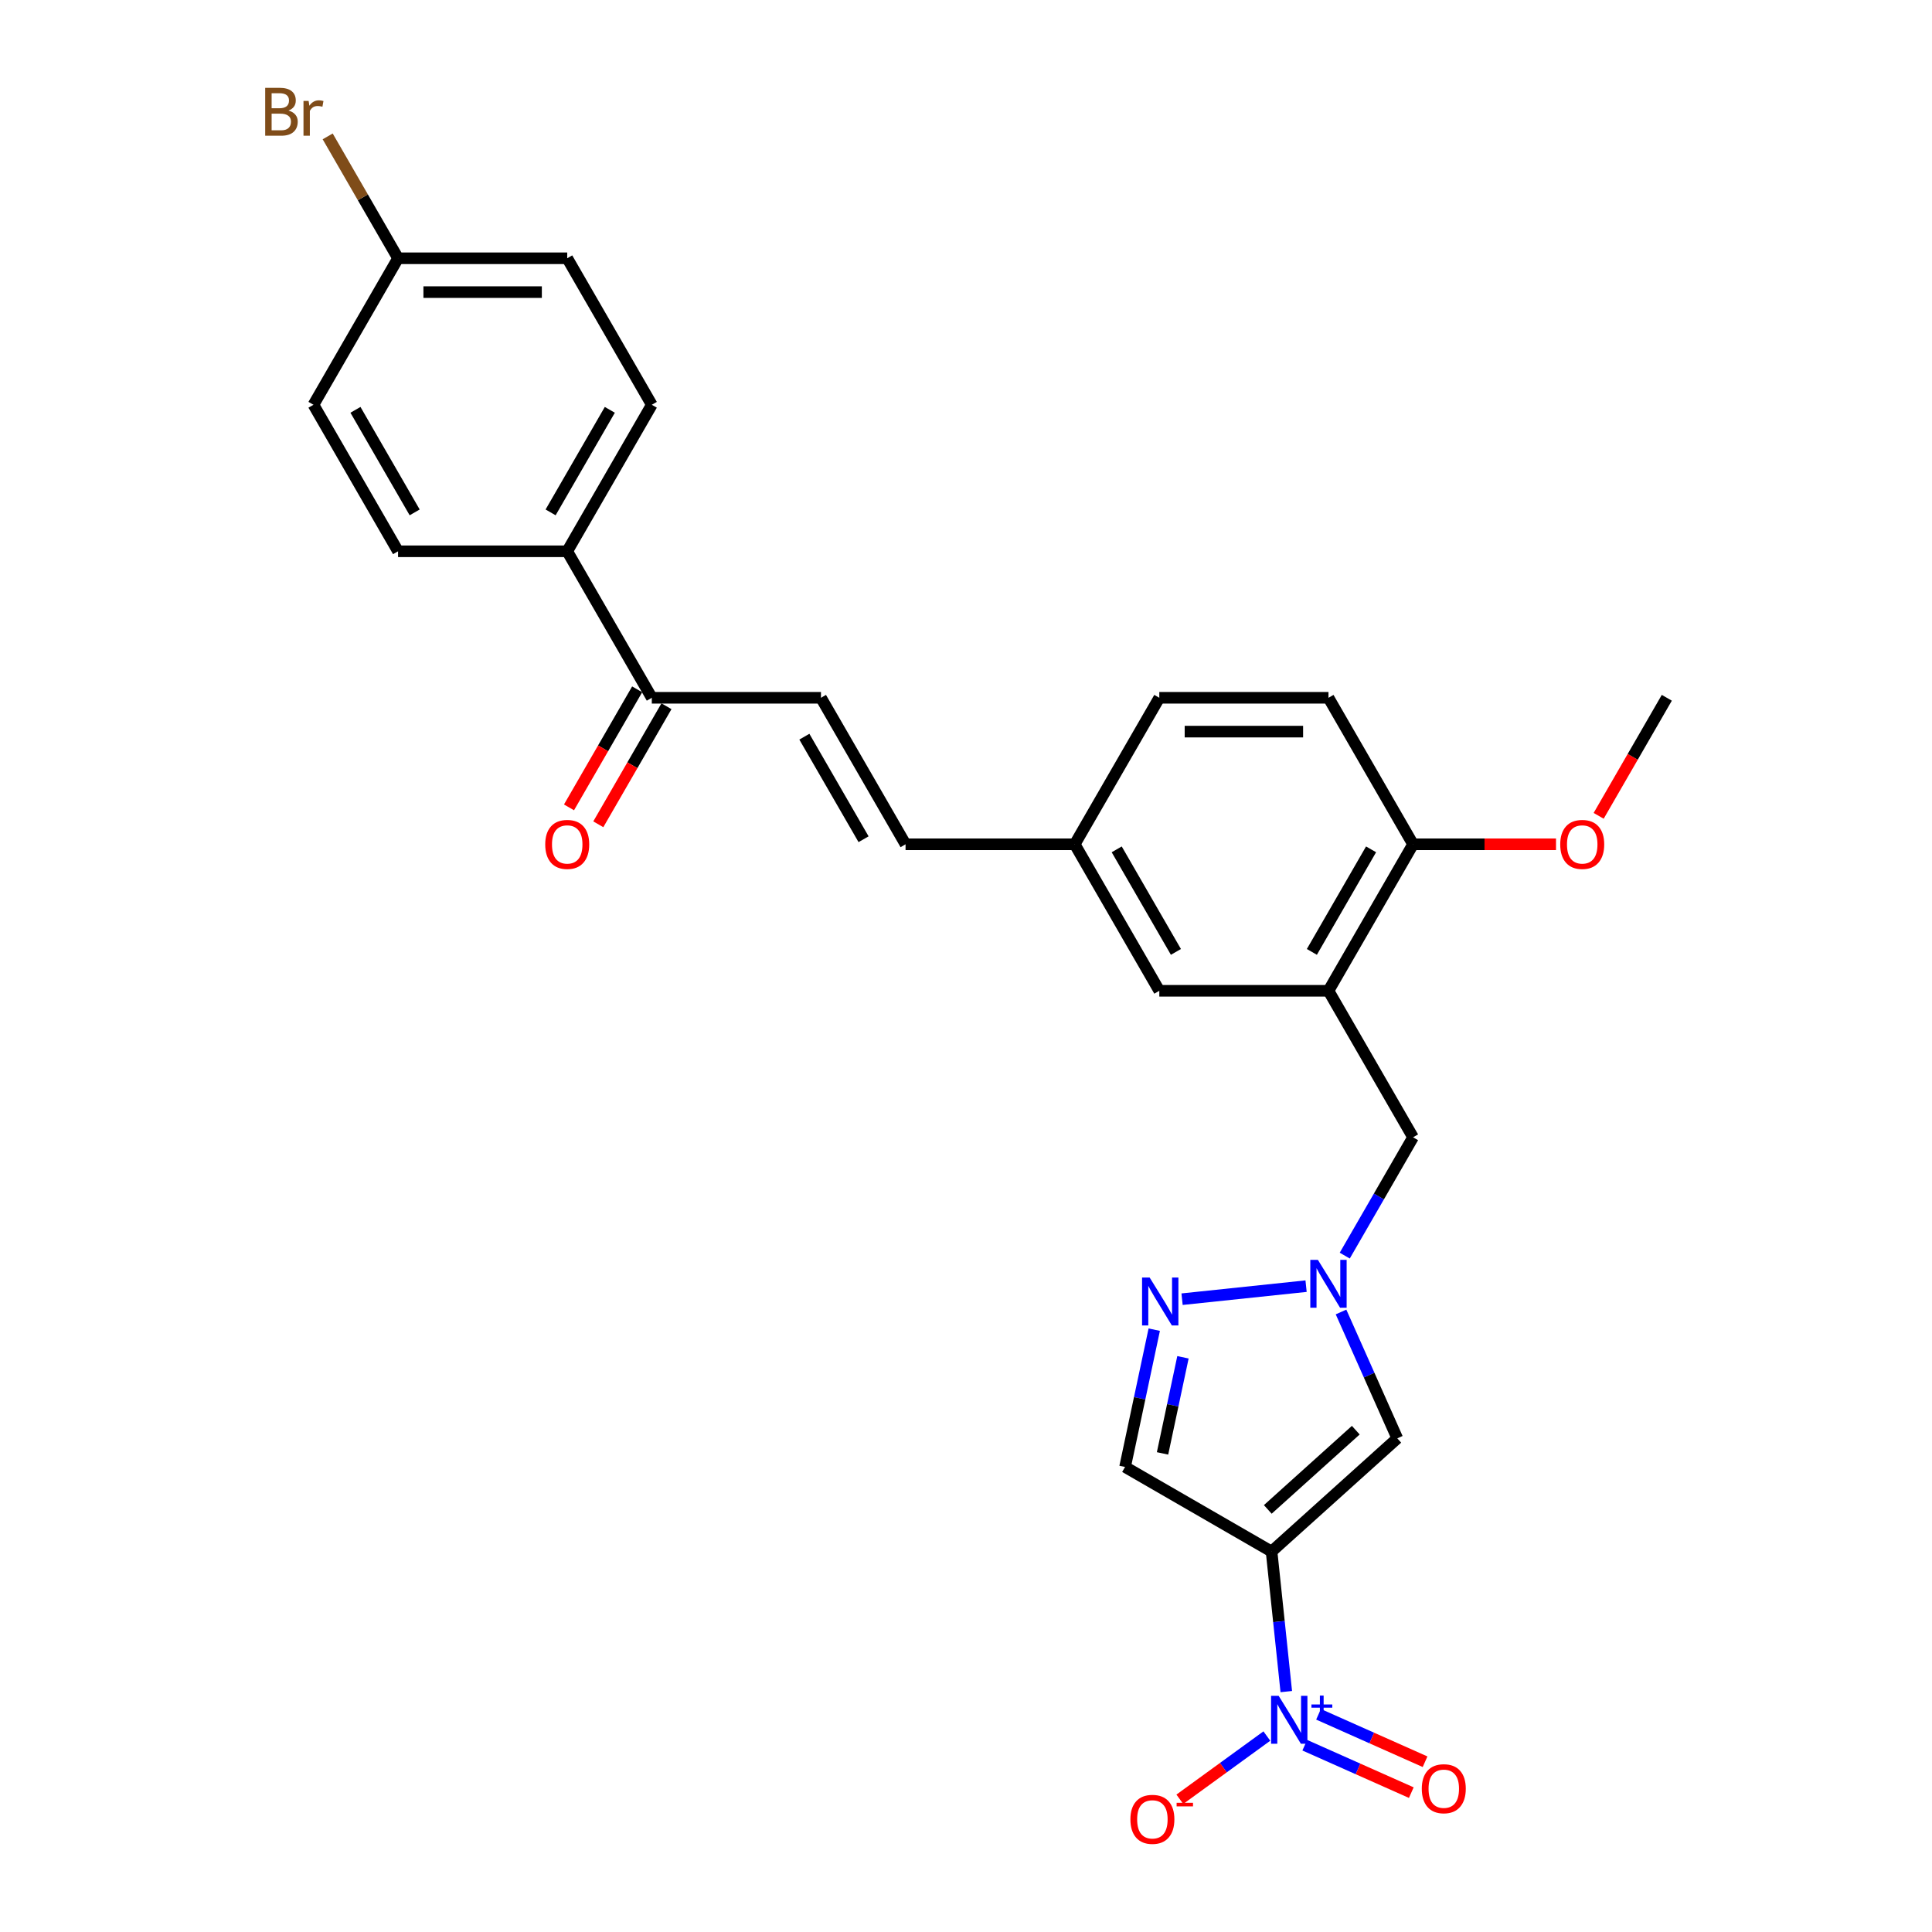 <?xml version='1.0' encoding='iso-8859-1'?>
<svg version='1.1' baseProfile='full'
              xmlns='http://www.w3.org/2000/svg'
                      xmlns:rdkit='http://www.rdkit.org/xml'
                      xmlns:xlink='http://www.w3.org/1999/xlink'
                  xml:space='preserve'
width='1000px' height='1000px' viewBox='0 0 1000 1000'>
<!-- END OF HEADER -->
<rect style='opacity:1.0;fill:#FFFFFF;stroke:none' width='1000' height='1000' x='0' y='0'> </rect>
<path class='bond-0' d='M 658.161,803.073 L 661.97,839.32' style='fill:none;fill-rule:evenodd;stroke:#000000;stroke-width:6px;stroke-linecap:butt;stroke-linejoin:miter;stroke-opacity:1' />
<path class='bond-0' d='M 661.97,839.32 L 665.78,875.567' style='fill:none;fill-rule:evenodd;stroke:#0000FF;stroke-width:6px;stroke-linecap:butt;stroke-linejoin:miter;stroke-opacity:1' />
<path class='bond-2' d='M 658.161,803.073 L 723.231,744.484' style='fill:none;fill-rule:evenodd;stroke:#000000;stroke-width:6px;stroke-linecap:butt;stroke-linejoin:miter;stroke-opacity:1' />
<path class='bond-2' d='M 656.203,781.271 L 701.752,740.258' style='fill:none;fill-rule:evenodd;stroke:#000000;stroke-width:6px;stroke-linecap:butt;stroke-linejoin:miter;stroke-opacity:1' />
<path class='bond-4' d='M 658.161,803.073 L 582.331,759.293' style='fill:none;fill-rule:evenodd;stroke:#000000;stroke-width:6px;stroke-linecap:butt;stroke-linejoin:miter;stroke-opacity:1' />
<path class='bond-9' d='M 655.72,898.577 L 633.201,914.938' style='fill:none;fill-rule:evenodd;stroke:#0000FF;stroke-width:6px;stroke-linecap:butt;stroke-linejoin:miter;stroke-opacity:1' />
<path class='bond-9' d='M 633.201,914.938 L 610.682,931.299' style='fill:none;fill-rule:evenodd;stroke:#FF0000;stroke-width:6px;stroke-linecap:butt;stroke-linejoin:miter;stroke-opacity:1' />
<path class='bond-11' d='M 675.345,903.315 L 702.916,915.591' style='fill:none;fill-rule:evenodd;stroke:#0000FF;stroke-width:6px;stroke-linecap:butt;stroke-linejoin:miter;stroke-opacity:1' />
<path class='bond-11' d='M 702.916,915.591 L 730.488,927.866' style='fill:none;fill-rule:evenodd;stroke:#FF0000;stroke-width:6px;stroke-linecap:butt;stroke-linejoin:miter;stroke-opacity:1' />
<path class='bond-11' d='M 682.468,887.317 L 710.039,899.593' style='fill:none;fill-rule:evenodd;stroke:#0000FF;stroke-width:6px;stroke-linecap:butt;stroke-linejoin:miter;stroke-opacity:1' />
<path class='bond-11' d='M 710.039,899.593 L 737.611,911.868' style='fill:none;fill-rule:evenodd;stroke:#FF0000;stroke-width:6px;stroke-linecap:butt;stroke-linejoin:miter;stroke-opacity:1' />
<path class='bond-1' d='M 694.112,679.08 L 708.671,711.782' style='fill:none;fill-rule:evenodd;stroke:#0000FF;stroke-width:6px;stroke-linecap:butt;stroke-linejoin:miter;stroke-opacity:1' />
<path class='bond-1' d='M 708.671,711.782 L 723.231,744.484' style='fill:none;fill-rule:evenodd;stroke:#000000;stroke-width:6px;stroke-linecap:butt;stroke-linejoin:miter;stroke-opacity:1' />
<path class='bond-7' d='M 696.039,649.905 L 713.718,619.284' style='fill:none;fill-rule:evenodd;stroke:#0000FF;stroke-width:6px;stroke-linecap:butt;stroke-linejoin:miter;stroke-opacity:1' />
<path class='bond-7' d='M 713.718,619.284 L 731.397,588.663' style='fill:none;fill-rule:evenodd;stroke:#000000;stroke-width:6px;stroke-linecap:butt;stroke-linejoin:miter;stroke-opacity:1' />
<path class='bond-27' d='M 676.024,665.711 L 611.837,672.458' style='fill:none;fill-rule:evenodd;stroke:#0000FF;stroke-width:6px;stroke-linecap:butt;stroke-linejoin:miter;stroke-opacity:1' />
<path class='bond-3' d='M 597.435,688.233 L 589.883,723.763' style='fill:none;fill-rule:evenodd;stroke:#0000FF;stroke-width:6px;stroke-linecap:butt;stroke-linejoin:miter;stroke-opacity:1' />
<path class='bond-3' d='M 589.883,723.763 L 582.331,759.293' style='fill:none;fill-rule:evenodd;stroke:#000000;stroke-width:6px;stroke-linecap:butt;stroke-linejoin:miter;stroke-opacity:1' />
<path class='bond-3' d='M 612.299,702.533 L 607.012,727.404' style='fill:none;fill-rule:evenodd;stroke:#0000FF;stroke-width:6px;stroke-linecap:butt;stroke-linejoin:miter;stroke-opacity:1' />
<path class='bond-3' d='M 607.012,727.404 L 601.726,752.275' style='fill:none;fill-rule:evenodd;stroke:#000000;stroke-width:6px;stroke-linecap:butt;stroke-linejoin:miter;stroke-opacity:1' />
<path class='bond-5' d='M 687.617,512.833 L 731.397,588.663' style='fill:none;fill-rule:evenodd;stroke:#000000;stroke-width:6px;stroke-linecap:butt;stroke-linejoin:miter;stroke-opacity:1' />
<path class='bond-12' d='M 687.617,512.833 L 731.397,437.003' style='fill:none;fill-rule:evenodd;stroke:#000000;stroke-width:6px;stroke-linecap:butt;stroke-linejoin:miter;stroke-opacity:1' />
<path class='bond-12' d='M 679.018,492.702 L 709.664,439.621' style='fill:none;fill-rule:evenodd;stroke:#000000;stroke-width:6px;stroke-linecap:butt;stroke-linejoin:miter;stroke-opacity:1' />
<path class='bond-13' d='M 687.617,512.833 L 600.056,512.833' style='fill:none;fill-rule:evenodd;stroke:#000000;stroke-width:6px;stroke-linecap:butt;stroke-linejoin:miter;stroke-opacity:1' />
<path class='bond-6' d='M 424.934,361.173 L 468.714,437.003' style='fill:none;fill-rule:evenodd;stroke:#000000;stroke-width:6px;stroke-linecap:butt;stroke-linejoin:miter;stroke-opacity:1' />
<path class='bond-6' d='M 416.335,381.304 L 446.981,434.385' style='fill:none;fill-rule:evenodd;stroke:#000000;stroke-width:6px;stroke-linecap:butt;stroke-linejoin:miter;stroke-opacity:1' />
<path class='bond-8' d='M 424.934,361.173 L 337.373,361.173' style='fill:none;fill-rule:evenodd;stroke:#000000;stroke-width:6px;stroke-linecap:butt;stroke-linejoin:miter;stroke-opacity:1' />
<path class='bond-14' d='M 337.373,361.173 L 293.593,285.343' style='fill:none;fill-rule:evenodd;stroke:#000000;stroke-width:6px;stroke-linecap:butt;stroke-linejoin:miter;stroke-opacity:1' />
<path class='bond-15' d='M 329.79,356.795 L 312.151,387.346' style='fill:none;fill-rule:evenodd;stroke:#000000;stroke-width:6px;stroke-linecap:butt;stroke-linejoin:miter;stroke-opacity:1' />
<path class='bond-15' d='M 312.151,387.346 L 294.513,417.897' style='fill:none;fill-rule:evenodd;stroke:#FF0000;stroke-width:6px;stroke-linecap:butt;stroke-linejoin:miter;stroke-opacity:1' />
<path class='bond-15' d='M 344.956,365.551 L 327.317,396.102' style='fill:none;fill-rule:evenodd;stroke:#000000;stroke-width:6px;stroke-linecap:butt;stroke-linejoin:miter;stroke-opacity:1' />
<path class='bond-15' d='M 327.317,396.102 L 309.679,426.653' style='fill:none;fill-rule:evenodd;stroke:#FF0000;stroke-width:6px;stroke-linecap:butt;stroke-linejoin:miter;stroke-opacity:1' />
<path class='bond-10' d='M 468.714,437.003 L 556.275,437.003' style='fill:none;fill-rule:evenodd;stroke:#000000;stroke-width:6px;stroke-linecap:butt;stroke-linejoin:miter;stroke-opacity:1' />
<path class='bond-17' d='M 731.397,437.003 L 687.617,361.173' style='fill:none;fill-rule:evenodd;stroke:#000000;stroke-width:6px;stroke-linecap:butt;stroke-linejoin:miter;stroke-opacity:1' />
<path class='bond-25' d='M 731.397,437.003 L 768.392,437.003' style='fill:none;fill-rule:evenodd;stroke:#000000;stroke-width:6px;stroke-linecap:butt;stroke-linejoin:miter;stroke-opacity:1' />
<path class='bond-25' d='M 768.392,437.003 L 805.386,437.003' style='fill:none;fill-rule:evenodd;stroke:#FF0000;stroke-width:6px;stroke-linecap:butt;stroke-linejoin:miter;stroke-opacity:1' />
<path class='bond-16' d='M 600.056,512.833 L 556.275,437.003' style='fill:none;fill-rule:evenodd;stroke:#000000;stroke-width:6px;stroke-linecap:butt;stroke-linejoin:miter;stroke-opacity:1' />
<path class='bond-16' d='M 608.655,492.702 L 578.008,439.621' style='fill:none;fill-rule:evenodd;stroke:#000000;stroke-width:6px;stroke-linecap:butt;stroke-linejoin:miter;stroke-opacity:1' />
<path class='bond-18' d='M 293.593,285.343 L 337.373,209.513' style='fill:none;fill-rule:evenodd;stroke:#000000;stroke-width:6px;stroke-linecap:butt;stroke-linejoin:miter;stroke-opacity:1' />
<path class='bond-18' d='M 284.994,265.212 L 315.64,212.131' style='fill:none;fill-rule:evenodd;stroke:#000000;stroke-width:6px;stroke-linecap:butt;stroke-linejoin:miter;stroke-opacity:1' />
<path class='bond-19' d='M 293.593,285.343 L 206.032,285.343' style='fill:none;fill-rule:evenodd;stroke:#000000;stroke-width:6px;stroke-linecap:butt;stroke-linejoin:miter;stroke-opacity:1' />
<path class='bond-21' d='M 556.275,437.003 L 600.056,361.173' style='fill:none;fill-rule:evenodd;stroke:#000000;stroke-width:6px;stroke-linecap:butt;stroke-linejoin:miter;stroke-opacity:1' />
<path class='bond-28' d='M 687.617,361.173 L 600.056,361.173' style='fill:none;fill-rule:evenodd;stroke:#000000;stroke-width:6px;stroke-linecap:butt;stroke-linejoin:miter;stroke-opacity:1' />
<path class='bond-28' d='M 674.483,378.685 L 613.19,378.685' style='fill:none;fill-rule:evenodd;stroke:#000000;stroke-width:6px;stroke-linecap:butt;stroke-linejoin:miter;stroke-opacity:1' />
<path class='bond-23' d='M 337.373,209.513 L 293.593,133.683' style='fill:none;fill-rule:evenodd;stroke:#000000;stroke-width:6px;stroke-linecap:butt;stroke-linejoin:miter;stroke-opacity:1' />
<path class='bond-22' d='M 206.032,285.343 L 162.251,209.513' style='fill:none;fill-rule:evenodd;stroke:#000000;stroke-width:6px;stroke-linecap:butt;stroke-linejoin:miter;stroke-opacity:1' />
<path class='bond-22' d='M 214.631,265.212 L 183.984,212.131' style='fill:none;fill-rule:evenodd;stroke:#000000;stroke-width:6px;stroke-linecap:butt;stroke-linejoin:miter;stroke-opacity:1' />
<path class='bond-20' d='M 206.032,133.683 L 162.251,209.513' style='fill:none;fill-rule:evenodd;stroke:#000000;stroke-width:6px;stroke-linecap:butt;stroke-linejoin:miter;stroke-opacity:1' />
<path class='bond-24' d='M 206.032,133.683 L 187.819,102.138' style='fill:none;fill-rule:evenodd;stroke:#000000;stroke-width:6px;stroke-linecap:butt;stroke-linejoin:miter;stroke-opacity:1' />
<path class='bond-24' d='M 187.819,102.138 L 169.607,70.593' style='fill:none;fill-rule:evenodd;stroke:#7F4C19;stroke-width:6px;stroke-linecap:butt;stroke-linejoin:miter;stroke-opacity:1' />
<path class='bond-29' d='M 206.032,133.683 L 293.593,133.683' style='fill:none;fill-rule:evenodd;stroke:#000000;stroke-width:6px;stroke-linecap:butt;stroke-linejoin:miter;stroke-opacity:1' />
<path class='bond-29' d='M 219.166,151.195 L 280.459,151.195' style='fill:none;fill-rule:evenodd;stroke:#000000;stroke-width:6px;stroke-linecap:butt;stroke-linejoin:miter;stroke-opacity:1' />
<path class='bond-26' d='M 827.461,422.275 L 845.1,391.724' style='fill:none;fill-rule:evenodd;stroke:#FF0000;stroke-width:6px;stroke-linecap:butt;stroke-linejoin:miter;stroke-opacity:1' />
<path class='bond-26' d='M 845.1,391.724 L 862.738,361.173' style='fill:none;fill-rule:evenodd;stroke:#000000;stroke-width:6px;stroke-linecap:butt;stroke-linejoin:miter;stroke-opacity:1' />
<path  class='atom-1' d='M 661.832 877.756
L 669.957 890.89
Q 670.763 892.186, 672.059 894.533
Q 673.355 896.879, 673.425 897.019
L 673.425 877.756
L 676.717 877.756
L 676.717 902.553
L 673.32 902.553
L 664.599 888.193
Q 663.583 886.512, 662.497 884.586
Q 661.447 882.659, 661.131 882.064
L 661.131 902.553
L 657.909 902.553
L 657.909 877.756
L 661.832 877.756
' fill='#0000FF'/>
<path  class='atom-1' d='M 678.798 882.226
L 683.167 882.226
L 683.167 877.626
L 685.108 877.626
L 685.108 882.226
L 689.593 882.226
L 689.593 883.89
L 685.108 883.89
L 685.108 888.513
L 683.167 888.513
L 683.167 883.89
L 678.798 883.89
L 678.798 882.226
' fill='#0000FF'/>
<path  class='atom-2' d='M 682.135 652.094
L 690.261 665.228
Q 691.067 666.524, 692.363 668.871
Q 693.658 671.217, 693.728 671.358
L 693.728 652.094
L 697.021 652.094
L 697.021 676.891
L 693.623 676.891
L 684.902 662.531
Q 683.887 660.85, 682.801 658.924
Q 681.75 656.998, 681.435 656.402
L 681.435 676.891
L 678.213 676.891
L 678.213 652.094
L 682.135 652.094
' fill='#0000FF'/>
<path  class='atom-4' d='M 595.054 661.247
L 603.18 674.381
Q 603.985 675.677, 605.281 678.023
Q 606.577 680.37, 606.647 680.51
L 606.647 661.247
L 609.94 661.247
L 609.94 686.044
L 606.542 686.044
L 597.821 671.684
Q 596.805 670.003, 595.72 668.076
Q 594.669 666.15, 594.354 665.555
L 594.354 686.044
L 591.131 686.044
L 591.131 661.247
L 595.054 661.247
' fill='#0000FF'/>
<path  class='atom-10' d='M 585.092 941.692
Q 585.092 935.737, 588.034 932.41
Q 590.976 929.083, 596.475 929.083
Q 601.974 929.083, 604.916 932.41
Q 607.858 935.737, 607.858 941.692
Q 607.858 947.716, 604.881 951.148
Q 601.904 954.545, 596.475 954.545
Q 591.011 954.545, 588.034 951.148
Q 585.092 947.751, 585.092 941.692
M 596.475 951.744
Q 600.257 951.744, 602.289 949.222
Q 604.355 946.665, 604.355 941.692
Q 604.355 936.823, 602.289 934.371
Q 600.257 931.885, 596.475 931.885
Q 592.692 931.885, 590.626 934.336
Q 588.594 936.788, 588.594 941.692
Q 588.594 946.7, 590.626 949.222
Q 592.692 951.744, 596.475 951.744
' fill='#FF0000'/>
<path  class='atom-10' d='M 609.014 933.13
L 617.497 933.13
L 617.497 934.979
L 609.014 934.979
L 609.014 933.13
' fill='#FF0000'/>
<path  class='atom-12' d='M 735.921 925.839
Q 735.921 919.885, 738.863 916.557
Q 741.805 913.23, 747.304 913.23
Q 752.803 913.23, 755.745 916.557
Q 758.687 919.885, 758.687 925.839
Q 758.687 931.863, 755.71 935.295
Q 752.733 938.693, 747.304 938.693
Q 741.84 938.693, 738.863 935.295
Q 735.921 931.898, 735.921 925.839
M 747.304 935.891
Q 751.087 935.891, 753.118 933.369
Q 755.184 930.812, 755.184 925.839
Q 755.184 920.97, 753.118 918.519
Q 751.087 916.032, 747.304 916.032
Q 743.521 916.032, 741.455 918.484
Q 739.423 920.935, 739.423 925.839
Q 739.423 930.847, 741.455 933.369
Q 743.521 935.891, 747.304 935.891
' fill='#FF0000'/>
<path  class='atom-16' d='M 282.21 437.073
Q 282.21 431.119, 285.152 427.792
Q 288.094 424.464, 293.593 424.464
Q 299.092 424.464, 302.034 427.792
Q 304.976 431.119, 304.976 437.073
Q 304.976 443.097, 301.999 446.53
Q 299.022 449.927, 293.593 449.927
Q 288.129 449.927, 285.152 446.53
Q 282.21 443.132, 282.21 437.073
M 293.593 447.125
Q 297.375 447.125, 299.407 444.603
Q 301.473 442.046, 301.473 437.073
Q 301.473 432.205, 299.407 429.753
Q 297.375 427.266, 293.593 427.266
Q 289.81 427.266, 287.744 429.718
Q 285.712 432.17, 285.712 437.073
Q 285.712 442.081, 287.744 444.603
Q 289.81 447.125, 293.593 447.125
' fill='#FF0000'/>
<path  class='atom-25' d='M 149.31 57.223
Q 151.692 57.888, 152.882 59.359
Q 154.108 60.795, 154.108 62.932
Q 154.108 66.364, 151.902 68.325
Q 149.73 70.252, 145.597 70.252
L 137.262 70.252
L 137.262 45.455
L 144.582 45.455
Q 148.82 45.455, 150.956 47.171
Q 153.093 48.887, 153.093 52.039
Q 153.093 55.787, 149.31 57.223
M 140.589 48.257
L 140.589 56.032
L 144.582 56.032
Q 147.033 56.032, 148.294 55.051
Q 149.59 54.035, 149.59 52.039
Q 149.59 48.257, 144.582 48.257
L 140.589 48.257
M 145.597 67.45
Q 148.014 67.45, 149.31 66.294
Q 150.606 65.138, 150.606 62.932
Q 150.606 60.9, 149.17 59.885
Q 147.769 58.834, 145.072 58.834
L 140.589 58.834
L 140.589 67.45
L 145.597 67.45
' fill='#7F4C19'/>
<path  class='atom-25' d='M 159.747 52.249
L 160.132 54.736
Q 162.024 51.934, 165.106 51.934
Q 166.087 51.934, 167.418 52.284
L 166.892 55.226
Q 165.386 54.876, 164.546 54.876
Q 163.074 54.876, 162.094 55.471
Q 161.148 56.032, 160.378 57.398
L 160.378 70.252
L 157.085 70.252
L 157.085 52.249
L 159.747 52.249
' fill='#7F4C19'/>
<path  class='atom-26' d='M 807.575 437.073
Q 807.575 431.119, 810.517 427.792
Q 813.459 424.464, 818.958 424.464
Q 824.457 424.464, 827.399 427.792
Q 830.341 431.119, 830.341 437.073
Q 830.341 443.097, 827.364 446.53
Q 824.387 449.927, 818.958 449.927
Q 813.494 449.927, 810.517 446.53
Q 807.575 443.132, 807.575 437.073
M 818.958 447.125
Q 822.741 447.125, 824.772 444.603
Q 826.839 442.046, 826.839 437.073
Q 826.839 432.205, 824.772 429.753
Q 822.741 427.266, 818.958 427.266
Q 815.175 427.266, 813.109 429.718
Q 811.078 432.17, 811.078 437.073
Q 811.078 442.081, 813.109 444.603
Q 815.175 447.125, 818.958 447.125
' fill='#FF0000'/>
</svg>
